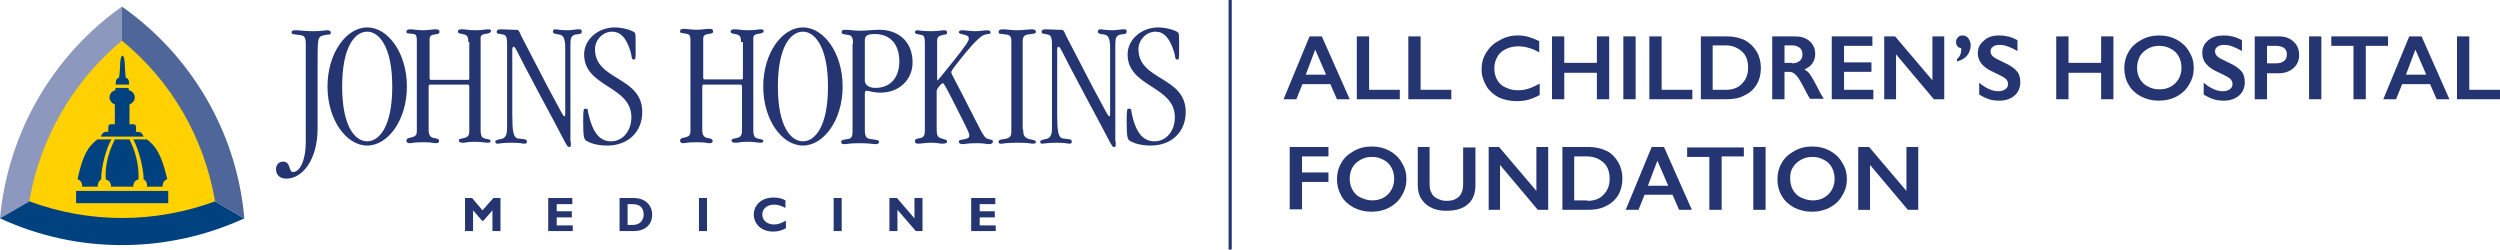 <?xml version="1.0" encoding="utf-8"?>
<!-- Generator: Adobe Illustrator 16.0.0, SVG Export Plug-In . SVG Version: 6.00 Build 0)  -->
<!DOCTYPE svg PUBLIC "-//W3C//DTD SVG 1.1//EN" "http://www.w3.org/Graphics/SVG/1.1/DTD/svg11.dtd">
<svg version="1.1" id="logo" xmlns="http://www.w3.org/2000/svg" xmlns:xlink="http://www.w3.org/1999/xlink" x="0px" y="0px"
	 width="792.149px" height="79.065px" viewBox="-145.64 -187.533 792.149 79.065"
	 enable-background="new -145.64 -187.533 792.149 79.065" xml:space="preserve">
<g>
	<g>
		<path fill="#253572" d="M10.694-124.79h2.246v10.482h-2.545v-6.589l-2.845,3.295H7.1l-2.845-3.295v6.589H1.709v-10.482h2.247
			l3.294,3.894L10.694-124.79z M35.851-114.308h-7.787v-10.482h7.637v1.947H30.76v2.246h4.792v1.946H30.76v2.546h5.091V-114.308z
			 M55.168-124.79c3.744,0,5.84,2.396,5.84,5.241c0,2.995-1.947,5.241-5.99,5.241h-4.343v-10.482H55.168z M53.221-116.254h1.647
			c2.545,0,3.444-1.797,3.444-3.295c0-1.797-0.898-3.294-3.444-3.294h-1.647V-116.254z M78.378-114.308h-2.545v-10.482h2.545
			V-114.308z M103.386-115.206c-1.497,0.749-2.545,1.048-4.043,1.048c-4.043,0-6.14-2.695-6.14-5.391
			c0-2.845,2.246-5.391,6.29-5.391c1.497,0,2.695,0.3,3.744,0.898v2.396c-1.198-0.6-2.247-1.049-3.594-1.049
			c-2.246,0-3.744,1.348-3.744,3.145s1.498,3.145,3.744,3.145c1.348,0,2.247-0.449,3.744-1.197V-115.206z M121.056-114.308h-2.545
			v-10.482h2.545V-114.308z M146.812-114.308h-2.247l-5.84-6.738v6.738h-2.545v-10.482h2.396l5.54,6.439v-6.439h2.546v10.482
			H146.812z M169.723-114.308h-7.637v-10.482h7.637v1.947h-4.941v2.246h4.792v1.946h-4.792v2.546h5.091v1.797H169.723z
			 M-48.755-173.606c0-2.396-0.599-2.695-2.096-2.845c-1.947-0.299-2.396-0.149-2.396-0.898c0-0.449,0.449-0.599,1.348-0.599
			c1.048,0,2.995,0.3,5.391,0.3c2.845,0,3.744-0.3,4.493-0.3c0.898,0,1.198,0.3,1.198,0.749c0,0.898-0.749,0.449-2.396,0.898
			c-1.797,0.449-1.797,0.749-1.797,10.183v19.317c0,9.883-4.792,15.873-9.883,15.873c-2.396,0-3.294-1.498-3.294-2.995
			c0-1.348,0.898-2.396,2.246-2.396c2.545,0,1.647,3.295,3.145,3.295c2.096,0,4.043-3.594,4.043-9.434V-173.606z M-29.288-178.848
			c6.589,0,12.579,8.086,12.579,18.718s-5.99,18.718-12.579,18.718s-12.579-8.086-12.579-18.718S-35.877-178.848-29.288-178.848z
			 M-29.288-142.759c3.744,0,7.937-4.492,7.937-17.371c0-12.878-4.343-17.37-7.937-17.37c-3.744,0-7.937,4.492-7.937,17.37
			C-37.225-147.251-33.032-142.759-29.288-142.759z M2.757-174.206c0-1.497-0.299-2.096-1.198-2.396
			c-1.348-0.3-2.097-0.3-2.097-0.898c0-0.599,0.449-0.749,1.348-0.749c1.198,0,1.947,0.299,4.043,0.299
			c2.845,0,3.145-0.299,4.193-0.299c0.749,0,0.898,0.299,0.898,0.449c0,0.749-0.898,0.898-2.097,1.048
			c-0.749,0.15-1.198,0.599-1.198,1.048v29.5c0,1.348,0.299,2.097,0.898,2.396c1.048,0.45,2.246,0.3,2.246,0.899
			c0,0.449-0.15,0.599-0.898,0.599c-0.898,0-1.947-0.3-4.043-0.3c-2.546,0-2.845,0.3-3.594,0.3c-1.198,0-1.497-0.149-1.497-0.749
			c0-0.449,0.299-0.449,1.647-0.749c1.198-0.299,1.647-0.748,1.647-2.396v-13.926c0-0.299-0.149-0.599-0.449-0.599H-9.372
			c-0.449,0-0.449,0.3-0.449,0.749v13.776c0,1.647,0.749,2.246,1.647,2.396c0.898,0.15,1.647,0.3,1.647,0.899
			c0,0.449-0.15,0.748-1.048,0.748s-0.898-0.299-4.043-0.299s-3.444,0.299-4.343,0.299c-0.599,0-0.898-0.299-0.898-0.898
			c0-0.299,0.3-0.599,0.749-0.749c2.396-0.449,2.545-0.898,2.545-2.545v-28.452c0-1.348-0.299-1.797-0.898-1.947
			c-1.947-0.299-2.396,0-2.396-0.749c0-0.3,0.15-0.749,1.198-0.749c0.749,0,2.545,0.299,4.043,0.299
			c1.647,0,2.995-0.299,4.043-0.299c0.898,0,1.198,0.299,1.198,0.749c0,0.749-0.599,0.749-1.647,0.898
			c-0.898,0.149-1.497,0.449-1.497,1.497v12.279c0,0.449,0.149,0.599,0.449,0.599h11.68c0.45,0,0.45-0.15,0.45-0.749v-11.231H2.757z
			 M35.252-142.609c0,1.647,0,1.647-0.599,1.647c-0.749,0-0.599-0.599-9.284-16.622c-7.637-14.226-7.637-15.125-8.236-15.125
			c-0.299,0-0.449,0.15-0.449,1.198v20.065c0,5.541,0.3,7.487,1.797,7.787c1.647,0.3,2.845,0,2.845,1.048
			c0,0.449-0.299,0.6-0.898,0.6c-0.749,0-0.749-0.3-4.043-0.3c-2.845,0-3.594,0.3-4.493,0.3c-0.449,0-0.599-0.3-0.599-0.6
			c0-0.748,1.797-0.748,2.396-1.048c1.048-0.449,1.348-1.647,1.348-3.295v-26.504c0-1.947-0.15-2.995-1.348-3.145
			c-1.498-0.3-1.947-0.15-1.947-0.898c0-0.599,0.749-0.749,1.198-0.749c1.198,0,3.145,0.15,3.894,0.15h1.198
			c0.898,0,1.048,1.198,1.797,2.545l8.086,15.574c4.792,8.984,4.941,9.284,5.241,9.284c0.299,0,0.299-0.3,0.299-0.749v-20.964
			c0-3.145-0.749-4.043-1.947-4.193c-1.198-0.15-1.947-0.3-1.947-0.898c0-0.45,0.3-0.749,0.749-0.749
			c0.599,0,1.348,0.299,4.043,0.299c1.198,0,2.396-0.299,3.444-0.299c0.749,0,0.898,0.15,0.898,0.749
			c0,0.749-0.599,0.749-1.947,0.898c-1.348,0.299-1.647,1.198-1.647,2.995v30.997H35.252z M46.782-141.411
			c-3.145,0-5.391-0.749-6.589-1.497c-0.749-0.449-1.048-1.049-1.048-6.14c0-4.043,0.149-4.043,0.749-4.043
			c0.749,0,0.749,0.299,0.749,0.898c1.498,7.038,3.894,9.434,7.338,9.434c3.744,0,6.439-3.295,6.439-7.637
			c0-10.033-14.975-9.434-14.975-19.916c0-4.642,4.343-8.536,9.733-8.536c2.396,0,5.541,0.898,6.29,1.647
			c0.299,0.299,0.299,0.749,0.299,5.391c0,2.995,0,3.145-0.599,3.145c-0.749,0-0.599-0.898-0.898-2.096
			c-1.348-4.941-3.444-6.738-5.99-6.738c-2.845,0-5.391,2.545-5.391,5.541c0,10.033,14.974,8.535,14.974,19.916
			C57.863-145.604,53.221-141.411,46.782-141.411z M89.16-174.206c0-1.497-0.299-2.096-1.198-2.396
			c-1.348-0.3-2.096-0.3-2.096-0.898c0-0.599,0.449-0.749,1.348-0.749c1.198,0,1.947,0.299,4.043,0.299
			c2.845,0,3.145-0.299,4.193-0.299c0.749,0,0.898,0.299,0.898,0.449c0,0.749-0.898,0.898-2.096,1.048
			c-0.749,0.15-1.198,0.599-1.198,1.048v29.5c0,1.348,0.299,2.097,0.898,2.396c1.048,0.45,2.246,0.3,2.246,0.899
			c0,0.449-0.15,0.599-0.898,0.599c-0.898,0-1.947-0.3-4.043-0.3c-2.545,0-2.845,0.3-3.594,0.3c-1.198,0-1.498-0.149-1.498-0.749
			c0-0.449,0.3-0.449,1.647-0.749c1.198-0.299,1.647-0.748,1.647-2.396v-13.926c0-0.299-0.149-0.599-0.449-0.599H77.33
			c-0.449,0-0.449,0.3-0.449,0.749v13.776c0,1.647,0.749,2.246,1.647,2.396c0.898,0.15,1.647,0.3,1.647,0.899
			c0,0.449-0.149,0.748-1.048,0.748s-0.898-0.299-4.043-0.299c-3.145,0-3.444,0.299-4.342,0.299c-0.599,0-0.898-0.299-0.898-0.898
			c0-0.299,0.299-0.599,0.749-0.749c2.396-0.449,2.546-0.898,2.546-2.545v-28.452c0-1.348-0.3-1.797-0.898-1.947
			c-1.947-0.449-2.396-0.15-2.396-0.898c0-0.3,0.149-0.749,1.198-0.749c0.749,0,2.546,0.3,4.043,0.3c1.647,0,2.995-0.3,4.043-0.3
			c0.898,0,1.198,0.3,1.198,0.749c0,0.749-0.599,0.749-1.647,0.898c-0.899,0.15-1.498,0.449-1.498,1.498v12.279
			c0,0.449,0.149,0.599,0.449,0.599h11.68c0.449,0,0.449-0.15,0.449-0.749v-11.082H89.16z M108.777-178.848
			c6.588,0,12.579,8.086,12.579,18.718s-5.99,18.718-12.579,18.718c-6.589,0-12.579-8.086-12.579-18.718
			S102.188-178.848,108.777-178.848z M108.777-142.759c3.744,0,7.936-4.492,7.936-17.371c0-12.878-4.342-17.37-7.936-17.37
			c-3.744,0-7.937,4.492-7.937,17.37C100.84-147.251,105.033-142.759,108.777-142.759z M124.649-173.756
			c0-1.947-0.449-2.546-1.497-2.696c-1.797-0.299-2.097-0.299-2.097-0.898c0-0.449,0.15-0.749,0.898-0.749
			c1.647,0,3.145,0.299,4.642,0.299c2.097,0,4.493-0.299,6.439-0.299c5.84,0,10.482,3.594,10.482,10.333
			c0,5.69-4.492,9.583-10.033,9.583c-2.845,0-3.594-0.599-4.492-0.599c-0.449,0-0.599,0.3-0.599,0.898v11.531
			c0,1.946,0.45,2.695,1.647,2.845c1.947,0.3,2.845,0.3,2.845,0.898c0,0.449-0.3,0.749-1.048,0.749c-0.898,0-1.947-0.3-5.091-0.3
			c-3.294,0-4.043,0.3-4.642,0.3c-0.898,0-1.198-0.149-1.198-0.599c0-0.749,0.449-0.749,2.246-1.049
			c1.048-0.149,1.348-0.898,1.348-2.396v-27.853H124.649z M128.393-161.926c0,0.898,0.898,2.246,3.294,2.246
			c4.942,0,7.637-3.444,7.637-8.386c0-5.241-2.695-8.685-7.787-8.685c-2.396,0-3.145,0.599-3.145,1.947V-161.926z M151.154-146.952
			c0,2.695,0.3,2.995,2.097,3.444c1.048,0.3,1.198,0.449,1.198,0.749c0,0.449-0.299,0.749-1.498,0.749c-0.749,0-1.946-0.3-3.444-0.3
			c-2.097,0-2.995,0.3-4.193,0.3c-0.749,0-1.048-0.3-1.048-0.749s0.15-0.749,1.048-0.898c1.797-0.3,2.096-0.6,2.096-3.145v-26.954
			c0-2.097-0.299-2.546-1.048-2.696c-1.348-0.299-2.097-0.299-2.097-0.898c0-0.299,0.299-0.599,0.898-0.599
			c0.449,0,1.048,0.3,4.343,0.3c2.096,0,3.294-0.3,4.043-0.3s0.898,0.3,0.898,0.749c0,0.749-0.449,0.449-1.947,0.898
			c-0.898,0.299-1.198,0.749-1.198,1.797v10.632c0,1.647,0,1.797,0.15,1.797c0,0,0.449-0.449,1.048-1.198
			c1.947-2.396,6.14-7.487,8.086-10.333c0.449-0.749,0.749-1.198,0.749-1.647c0-0.749-0.449-1.048-1.647-1.348
			c-0.898-0.15-1.498-0.3-1.498-0.749c0-0.299,0.299-0.599,1.048-0.599c0.898,0,2.695,0.299,4.043,0.299
			c1.647,0,3.145-0.299,3.744-0.299c0.898,0,1.198,0.299,1.198,0.599c0,0.749-0.449,0.449-1.647,0.749
			c-1.348,0.299-3.294,2.246-6.439,5.99c-4.193,5.241-4.343,5.541-4.343,5.99c0,0.599,0.599,1.198,7.787,15.424
			c2.696,5.39,2.995,5.39,3.894,5.69c0.749,0.3,1.498,0.15,1.498,0.898c0,0.3-0.299,0.749-1.198,0.749c-1.048,0-1.348-0.3-3.893-0.3
			c-3.145,0-3.744,0.3-4.343,0.3c-1.048,0-1.348-0.3-1.348-0.749s0.15-0.599,1.498-0.748c1.498-0.3,1.797-0.6,1.797-1.198
			c0-0.749-0.15-1.049-2.546-5.84c-5.091-10.183-5.541-10.782-5.84-10.782c-0.449,0-1.947,1.797-1.947,2.396V-146.952
			L151.154-146.952z M178.558-146.503c0,1.647,0.3,2.546,1.797,2.995c1.048,0.3,2.246,0.3,2.246,1.049
			c0,0.299-0.299,0.449-1.198,0.449c-0.449,0-0.749-0.3-4.792-0.3c-3.893,0-4.193,0.3-4.792,0.3c-0.749,0-1.048,0-1.048-0.6
			c0-0.748,1.048-0.748,2.096-0.898c1.647-0.449,1.947-0.749,1.947-2.695v-28.302c0-1.498-0.449-1.947-1.647-2.096
			c-1.947-0.3-2.396,0-2.396-0.898c0-0.3,0.299-0.749,1.198-0.749c1.498,0,2.995,0.299,4.642,0.299c1.797,0,3.594-0.299,4.792-0.299
			c0.749,0,1.198,0.299,1.198,0.749c0,0.749-0.749,0.599-2.545,0.898c-1.198,0.149-1.647,0.898-1.647,2.096v28.002H178.558z
			 M207.908-142.609c0,1.647,0,1.647-0.599,1.647c-0.749,0-0.599-0.599-9.284-16.622c-7.637-14.226-7.637-15.125-8.236-15.125
			c-0.299,0-0.449,0.15-0.449,1.198v20.065c0,5.541,0.299,7.487,1.797,7.787c1.647,0.3,2.845,0,2.845,1.048
			c0,0.449-0.299,0.6-0.898,0.6c-0.749,0-0.749-0.3-4.043-0.3c-2.845,0-3.594,0.3-4.493,0.3c-0.449,0-0.599-0.3-0.599-0.6
			c0-0.748,1.797-0.748,2.396-1.048c1.048-0.449,1.348-1.647,1.348-3.295v-26.504c0-1.947-0.3-2.995-1.348-3.145
			c-1.348-0.3-1.947-0.15-1.947-0.898c0-0.599,0.749-0.749,1.198-0.749c1.198,0,3.145,0.15,3.894,0.15h1.198
			c0.898,0,1.048,1.198,1.797,2.545l8.086,15.574c4.792,8.984,4.941,9.284,5.241,9.284c0.299,0,0.299-0.3,0.299-0.749v-20.964
			c0-3.145-0.749-4.043-1.947-4.193c-1.198-0.15-1.947-0.3-1.947-0.898c0-0.45,0.3-0.749,0.749-0.749
			c0.599,0,1.497,0.299,4.043,0.299c1.198,0,2.396-0.299,3.444-0.299c0.749,0,0.899,0.15,0.899,0.749
			c0,0.749-0.599,0.749-1.947,0.898c-1.348,0.299-1.647,1.198-1.647,2.995v30.997H207.908z M218.989-141.411
			c-3.145,0-5.391-0.749-6.589-1.497c-0.749-0.449-1.048-1.049-1.048-6.14c0-4.043,0.149-4.043,0.749-4.043
			c0.749,0,0.749,0.299,0.749,0.898c1.348,7.038,3.894,9.434,7.337,9.434c3.744,0,6.439-3.295,6.439-7.637
			c0-10.033-14.975-9.434-14.975-19.916c0-4.642,4.343-8.536,9.733-8.536c2.396,0,5.541,0.898,6.289,1.647
			c0.3,0.299,0.3,0.749,0.3,5.391c0,2.995,0,3.145-0.599,3.145c-0.749,0-0.599-0.898-0.898-2.096
			c-1.498-4.941-3.444-6.738-5.99-6.738c-2.845,0-5.391,2.545-5.391,5.541c0,10.033,14.975,8.535,14.975,19.916
			C230.07-145.604,225.428-141.411,218.989-141.411z"/>
		<g>
			<path fill="#FFD100" d="M-77.356-123.741c-1.647-18.419-14.525-40.88-29.5-51.512l0,0
				c-14.525,10.482-28.152,33.542-29.799,51.662l0,0C-120.333-116.104-92.63-116.703-77.356-123.741L-77.356-123.741z"/>
			<path fill="#8D98BE" d="M-107.005-185.436c-21.414,15.124-36.088,39.382-38.634,67.085l9.284-5.391
				c3.444-20.365,14.226-38.335,29.35-50.914V-185.436z"/>
			<path fill="#004280" d="M-77.506-123.741c-18.568,6.888-39.533,7.188-58.85,0l-9.284,5.391c25.307,11.68,53.608,10.932,77.418,0
				L-77.506-123.741z"/>
			<path fill="#4F669B" d="M-107.005-185.436v10.781c15.423,12.579,26.056,30.548,29.5,50.914l9.284,5.391
				C-70.618-146.054-85.442-170.312-107.005-185.436z"/>
			<path fill="#004280" d="M-121.531-127.036h29.2v3.894h-29.2V-127.036L-121.531-127.036z M-106.257-160.729
				c0.749,0,1.498,0,1.498,0s0.299-1.797-1.048-2.246c-0.299-1.647-0.15-4.342-0.449-5.69c0-0.599-0.299-1.198-0.599-1.198l0,0
				c-0.299,0-0.449,0.599-0.599,1.198c-0.15,1.348-0.15,4.043-0.449,5.69c-1.348,0.449-1.048,2.246-1.048,2.246s0.599,0,1.498,0
				H-106.257z M-105.059-144.257h4.941c-0.299-0.449-0.449-1.048-1.048-1.348c-0.449-0.149-1.348-0.149-1.348-0.149
				c-0.15-2.246,0.449-2.545-2.096-2.396c0-2.845,0-6.289,0-6.289c2.545-1.048,1.946-4.043-0.15-4.492
				c-0.15-0.15-0.15-0.749-0.15-0.749h-1.198h-1.647h-1.198c-0.15,0-0.15,0.599-0.15,0.749c-2.096,0.449-2.695,3.444-0.149,4.492
				c0,0,0,3.444,0,6.289c-2.546-0.149-1.947,0.15-2.097,2.396c0,0-0.898-0.149-1.348,0.149c-0.599,0.3-0.749,0.898-1.048,1.348
				h4.942H-105.059z M-114.792-143.357c-2.845,2.246-4.493,4.492-6.29,12.578c1.048,0.449,1.498,1.198,1.498,2.396h4.941
				c-0.149-0.748,0.3-1.946,1.048-2.246c0-3.894,1.647-10.183,3.294-12.728H-114.792L-114.792-143.357z M-99.069-143.357h-4.343
				c1.498,2.545,3.294,8.984,3.294,12.728c0.749,0.15,1.198,1.348,1.048,2.246h4.941c0-1.197,0.449-1.946,1.498-2.396
				C-94.577-138.865-96.224-141.111-99.069-143.357L-99.069-143.357z M-106.257-128.384h2.845c0-1.497,0.898-2.246,1.647-2.246
				c0.15-2.695-0.149-7.337-2.845-12.728l0,0h-1.348h-1.946h-1.348l0,0c-2.696,5.391-3.145,10.032-2.845,12.728
				c0.749,0.15,1.647,0.749,1.647,2.246h2.845H-106.257z"/>
		</g>
	</g>
	<line fill="none" stroke="#253572" stroke-miterlimit="10" x1="244.146" y1="-187.533" x2="244.146" y2="-108.468"/>
	<g>
		<path fill="#253572" d="M273.196-176.002l8.835,19.916h-4.043l-2.097-4.792h-8.835l-1.946,4.792h-4.043l8.235-19.916H273.196z
			 M268.105-163.873h6.438l-3.444-7.937L268.105-163.873z"/>
		<path fill="#253572" d="M288.171-176.002v16.921h9.733v2.995h-13.627v-19.916H288.171z"/>
		<path fill="#253572" d="M304.493-176.002v16.921h9.733v2.995H300.6v-19.916H304.493z"/>
		<path fill="#253572" d="M335.341-176.302c1.197,0,2.246,0.15,3.294,0.449c1.049,0.299,2.246,0.749,3.444,1.348v3.594
			c-1.198-0.749-2.396-1.198-3.444-1.497c-1.048-0.3-2.097-0.449-3.294-0.449c-1.348,0-2.695,0.299-3.894,0.898
			c-1.198,0.599-2.097,1.348-2.695,2.545c-0.6,1.048-0.898,2.246-0.898,3.594c0,1.348,0.299,2.546,0.898,3.594
			c0.599,1.048,1.497,1.946,2.695,2.396c1.198,0.599,2.396,0.899,3.894,0.899c1.048,0,2.096-0.15,3.145-0.45
			c1.048-0.299,2.246-0.898,3.743-1.647v3.594c-1.348,0.749-2.546,1.198-3.594,1.498s-2.396,0.449-3.743,0.449
			c-2.097,0-4.043-0.449-5.69-1.198c-1.647-0.898-2.995-2.097-3.894-3.594c-0.898-1.647-1.497-3.294-1.497-5.241
			s0.449-3.744,1.497-5.391c1.048-1.647,2.246-2.845,4.043-3.744C331.298-175.853,333.244-176.302,335.341-176.302z"/>
		<path fill="#253572" d="M350.016-176.002v8.386h10.332v-8.386h3.894v19.916h-3.894v-8.385h-10.332v8.385h-3.894v-19.916H350.016z"
			/>
		<path fill="#253572" d="M372.627-176.002v19.916h-3.894v-19.916H372.627z"/>
		<path fill="#253572" d="M380.863-176.002v16.921h9.733v2.995H376.97v-19.916H380.863z"/>
		<path fill="#253572" d="M401.678-176.002c2.096,0,3.894,0.449,5.54,1.198c1.647,0.898,2.846,2.096,3.744,3.594
			s1.348,3.294,1.348,5.241s-0.449,3.744-1.348,5.241c-0.898,1.498-2.246,2.696-3.894,3.444c-1.647,0.898-3.594,1.198-5.69,1.198
			h-8.086v-19.916H401.678z M401.229-159.081c2.096,0,3.894-0.599,5.091-1.947c1.348-1.348,1.947-2.995,1.947-5.091
			c0-2.096-0.6-3.894-1.947-5.091s-2.995-1.947-5.241-1.947h-4.043v14.076H401.229z"/>
		<path fill="#253572" d="M423.091-176.002c1.946,0,3.444,0.449,4.643,1.498c1.197,1.048,1.797,2.396,1.797,4.043
			c0,1.198-0.3,2.097-0.898,2.995c-0.6,0.898-1.498,1.498-2.546,1.947c0.599,0.299,1.198,0.749,1.647,1.348s1.048,1.647,1.797,2.995
			c1.197,2.396,2.096,4.043,2.695,4.942h-4.343c-0.3-0.449-0.749-1.198-1.198-2.097c-1.048-2.096-1.946-3.594-2.396-4.342
			c-0.449-0.749-1.049-1.198-1.498-1.647c-0.449-0.299-1.048-0.449-1.646-0.449h-1.348v8.685h-3.894v-19.916H423.091z
			 M422.192-167.467c1.048,0,1.797-0.299,2.396-0.749c0.599-0.45,0.898-1.198,0.898-2.097s-0.3-1.647-0.898-2.096
			c-0.6-0.449-1.349-0.749-2.396-0.749h-2.396v5.541h2.396V-167.467z"/>
		<path fill="#253572" d="M447.649-176.002v2.995h-8.985v5.241h8.686v2.995h-8.686v5.69h9.284v2.995h-13.177v-19.916H447.649z"/>
		<path fill="#253572" d="M454.837-176.002l11.83,13.926v-13.926h3.743v19.916h-3.294l-11.98-14.226v14.226h-3.743v-19.916H454.837z
			"/>
		<path fill="#253572" d="M476.25-176.302c0.749,0,1.348,0.299,1.797,0.898s0.749,1.348,0.749,2.246
			c0,1.198-0.449,2.396-1.198,3.294c-0.748,0.898-1.946,1.498-3.145,1.797v-0.749c0.898-0.749,1.348-1.797,1.348-2.995v-0.449
			c-1.048-0.149-1.646-0.898-1.646-1.947c0-0.599,0.149-1.048,0.599-1.497C475.053-176.152,475.651-176.302,476.25-176.302z"/>
		<path fill="#253572" d="M487.931-176.302c1.946,0,3.743,0.449,5.69,1.498v3.444c-2.097-1.198-3.894-1.946-5.541-1.946
			c-0.898,0-1.797,0.149-2.246,0.599c-0.599,0.449-0.749,0.898-0.749,1.498c0,0.749,0.449,1.498,1.498,2.096
			c0.299,0.15,1.348,0.749,3.294,1.647c1.647,0.749,2.846,1.647,3.594,2.545c0.749,0.899,1.049,2.097,1.049,3.444
			c0,1.647-0.6,3.145-1.797,4.193c-1.198,1.048-2.846,1.647-4.792,1.647c-1.348,0-2.396-0.149-3.295-0.449
			c-0.898-0.299-1.946-0.749-3.145-1.497v-3.744c2.097,1.797,4.193,2.695,5.99,2.695c0.898,0,1.646-0.15,2.246-0.599
			c0.599-0.449,0.898-0.898,0.898-1.647c0-0.898-0.449-1.647-1.498-2.246c-0.898-0.449-1.946-1.048-3.294-1.647
			c-1.647-0.749-2.695-1.498-3.594-2.545c-0.749-0.898-1.198-2.097-1.198-3.294c0-1.647,0.599-2.995,1.947-4.043
			C484.187-175.853,485.834-176.302,487.931-176.302z"/>
		<path fill="#253572" d="M509.793-176.002v8.386h10.333v-8.386h3.893v19.916h-3.893v-8.385h-10.333v8.385h-3.894v-19.916H509.793z"
			/>
		<path fill="#253572" d="M538.544-176.302c2.097,0,3.894,0.449,5.541,1.348c1.646,0.898,2.994,2.097,3.893,3.744
			c1.049,1.647,1.498,3.294,1.498,5.241c0,1.797-0.449,3.594-1.498,5.241c-0.898,1.647-2.246,2.845-3.893,3.744
			c-1.647,0.898-3.594,1.348-5.69,1.348s-3.894-0.449-5.69-1.348c-1.647-0.898-2.995-2.096-3.894-3.744
			c-0.898-1.497-1.348-3.294-1.348-5.241c0-1.797,0.449-3.594,1.348-5.091c0.898-1.647,2.246-2.845,3.894-3.744
			C534.501-175.853,536.447-176.302,538.544-176.302z M531.506-166.119c0,1.348,0.3,2.546,0.898,3.594
			c0.6,1.048,1.498,1.947,2.546,2.396c1.049,0.599,2.246,0.898,3.594,0.898c2.097,0,3.744-0.599,5.092-1.947
			s1.946-2.995,1.946-4.941c0-1.348-0.3-2.546-0.898-3.594c-0.599-1.048-1.497-1.947-2.546-2.396
			c-1.048-0.599-2.246-0.898-3.594-0.898s-2.546,0.299-3.594,0.898s-1.946,1.348-2.546,2.396
			C531.806-168.515,531.506-167.317,531.506-166.119z"/>
		<path fill="#253572" d="M559.06-176.302c1.946,0,3.743,0.449,5.689,1.498v3.444c-2.096-1.198-3.893-1.946-5.54-1.946
			c-0.898,0-1.797,0.149-2.246,0.599c-0.6,0.449-0.749,0.898-0.749,1.498c0,0.749,0.449,1.498,1.498,2.096
			c0.299,0.15,1.348,0.749,3.294,1.647c1.647,0.749,2.845,1.647,3.594,2.545c0.749,0.899,1.048,2.097,1.048,3.444
			c0,1.647-0.599,3.145-1.797,4.193c-1.197,1.048-2.845,1.647-4.791,1.647c-1.348,0-2.396-0.149-3.295-0.449
			c-0.898-0.299-1.946-0.749-3.145-1.497v-3.744c2.097,1.797,4.192,2.695,5.99,2.695c0.898,0,1.646-0.15,2.246-0.599
			c0.599-0.449,0.898-0.898,0.898-1.647c0-0.898-0.449-1.647-1.498-2.246c-0.898-0.449-1.946-1.048-3.294-1.647
			c-1.647-0.749-2.695-1.498-3.594-2.545c-0.898-1.048-1.198-2.247-1.198-3.444c0-1.647,0.599-2.995,1.946-4.043
			C555.315-175.853,556.963-176.302,559.06-176.302z"/>
		<path fill="#253572" d="M576.579-176.002c1.797,0,3.444,0.599,4.492,1.647c1.198,1.048,1.797,2.545,1.797,4.193
			c0,1.797-0.599,3.145-1.797,4.193c-1.197,1.048-2.695,1.647-4.642,1.647h-3.744v8.236h-3.893v-19.916H576.579z M575.681-167.467
			c1.049,0,1.797-0.299,2.396-0.749c0.599-0.45,0.898-1.198,0.898-2.097c0-1.797-1.198-2.695-3.594-2.695h-2.696v5.541H575.681z"/>
		<path fill="#253572" d="M589.906-176.002v19.916h-3.894v-19.916H589.906z"/>
		<path fill="#253572" d="M611.021-176.002v2.995h-7.038v16.921h-3.894v-16.921h-7.038v-2.995H611.021z"/>
		<path fill="#253572" d="M621.652-176.002l8.835,19.916h-4.043l-2.097-4.792h-8.835l-1.946,4.792h-4.043l8.235-19.916H621.652z
			 M616.711-163.873h6.438l-3.443-7.937L616.711-163.873z"/>
		<path fill="#253572" d="M636.776-176.002v16.921h9.733v2.995h-13.626v-19.916H636.776z"/>
		<path fill="#253572" d="M275.293-140.962v2.995h-8.386v5.091h8.386v2.995h-8.386v8.686h-3.894v-19.767H275.293z"/>
		<path fill="#253572" d="M289.069-141.111c2.097,0,3.894,0.449,5.541,1.348c1.646,0.898,2.994,2.096,3.893,3.743
			c1.049,1.647,1.498,3.295,1.498,5.241c0,1.797-0.449,3.594-1.498,5.241c-0.898,1.647-2.246,2.845-3.893,3.743
			c-1.647,0.898-3.595,1.348-5.69,1.348c-2.097,0-3.894-0.449-5.69-1.348c-1.647-0.898-2.995-2.096-3.894-3.743
			s-1.348-3.295-1.348-5.241c0-1.797,0.449-3.594,1.348-5.092c0.898-1.646,2.246-2.845,3.894-3.743
			C285.026-140.662,286.823-141.111,289.069-141.111z M282.031-130.929c0,1.348,0.3,2.545,0.898,3.594
			c0.599,1.048,1.498,1.946,2.546,2.396s2.246,0.898,3.594,0.898c2.097,0,3.744-0.599,5.092-1.946s1.946-2.995,1.946-4.941
			c0-1.348-0.3-2.546-0.898-3.595c-0.599-1.048-1.497-1.946-2.546-2.396c-1.048-0.599-2.246-0.898-3.594-0.898
			s-2.546,0.3-3.594,0.898c-1.049,0.599-1.947,1.348-2.546,2.396C282.331-133.475,282.031-132.276,282.031-130.929z"/>
		<path fill="#253572" d="M307.338-140.962v11.68c0,1.198,0.15,2.097,0.6,2.846c0.299,0.748,0.898,1.348,1.797,1.797
			s1.797,0.749,2.845,0.749c1.198,0,2.246-0.15,2.995-0.6c0.898-0.449,1.497-1.048,1.797-1.797c0.449-0.749,0.599-1.797,0.599-3.145
			v-11.381h3.894v11.83c0,2.695-0.749,4.792-2.396,6.14c-1.647,1.497-3.894,2.097-6.889,2.097c-1.797,0-3.444-0.3-4.792-1.049
			c-1.348-0.599-2.396-1.646-3.145-2.845c-0.748-1.198-1.048-2.695-1.048-4.343v-11.979H307.338z"/>
		<path fill="#253572" d="M329.351-140.962l11.83,13.926v-13.926h3.743v19.916h-3.294l-11.979-14.226v14.226h-3.594v-19.916H329.351
			z"/>
		<path fill="#253572" d="M357.802-140.962c2.097,0,3.894,0.449,5.541,1.198c1.647,0.748,2.845,2.096,3.744,3.594
			c0.898,1.497,1.348,3.294,1.348,5.241c0,1.946-0.449,3.743-1.348,5.24c-0.899,1.498-2.247,2.696-3.894,3.444
			c-1.647,0.898-3.594,1.198-5.69,1.198h-8.086v-19.916H357.802z M357.353-123.891c2.097,0,3.894-0.6,5.092-1.947
			c1.348-1.348,1.946-2.995,1.946-5.091c0-2.097-0.599-3.894-1.946-5.092s-2.995-1.946-5.241-1.946h-4.043v13.926h4.192V-123.891z"
			/>
		<path fill="#253572" d="M381.611-140.962l8.835,19.916h-4.043l-2.097-4.792h-8.835l-1.946,4.792h-4.043l8.235-19.916H381.611z
			 M376.521-128.683h6.438l-3.443-7.937L376.521-128.683z"/>
		<path fill="#253572" d="M406.919-140.962v2.995h-7.038v16.921h-3.894v-16.771h-7.038v-2.995h17.97V-140.962z"/>
		<path fill="#253572" d="M413.807-140.962v19.916h-3.894v-19.916H413.807z"/>
		<path fill="#253572" d="M428.632-141.111c2.096,0,3.893,0.449,5.54,1.348s2.995,2.096,3.894,3.743
			c1.048,1.647,1.497,3.295,1.497,5.241c0,1.797-0.449,3.594-1.497,5.241c-0.898,1.647-2.246,2.845-3.894,3.743
			s-3.594,1.348-5.69,1.348c-2.096,0-3.893-0.449-5.689-1.348c-1.647-0.898-2.995-2.096-3.894-3.743
			c-0.898-1.498-1.348-3.295-1.348-5.241c0-1.797,0.449-3.594,1.348-5.092c0.898-1.646,2.246-2.845,3.894-3.743
			C424.588-140.662,426.386-141.111,428.632-141.111z M421.594-130.929c0,1.348,0.299,2.545,0.898,3.594
			c0.599,1.048,1.497,1.946,2.546,2.396c1.048,0.449,2.246,0.898,3.594,0.898c2.096,0,3.743-0.599,5.091-1.946
			s1.946-2.995,1.946-4.941c0-1.348-0.299-2.546-0.898-3.595c-0.599-1.048-1.497-1.946-2.545-2.396
			c-1.049-0.599-2.246-0.898-3.594-0.898s-2.546,0.3-3.595,0.898c-1.048,0.599-1.946,1.348-2.545,2.396
			C421.743-133.475,421.594-132.276,421.594-130.929z"/>
		<path fill="#253572" d="M446.601-140.962l11.83,13.926v-13.926h3.743v19.916h-3.294L446.9-135.271v14.226h-3.744v-19.916H446.601z
			"/>
	</g>
</g>
</svg>
